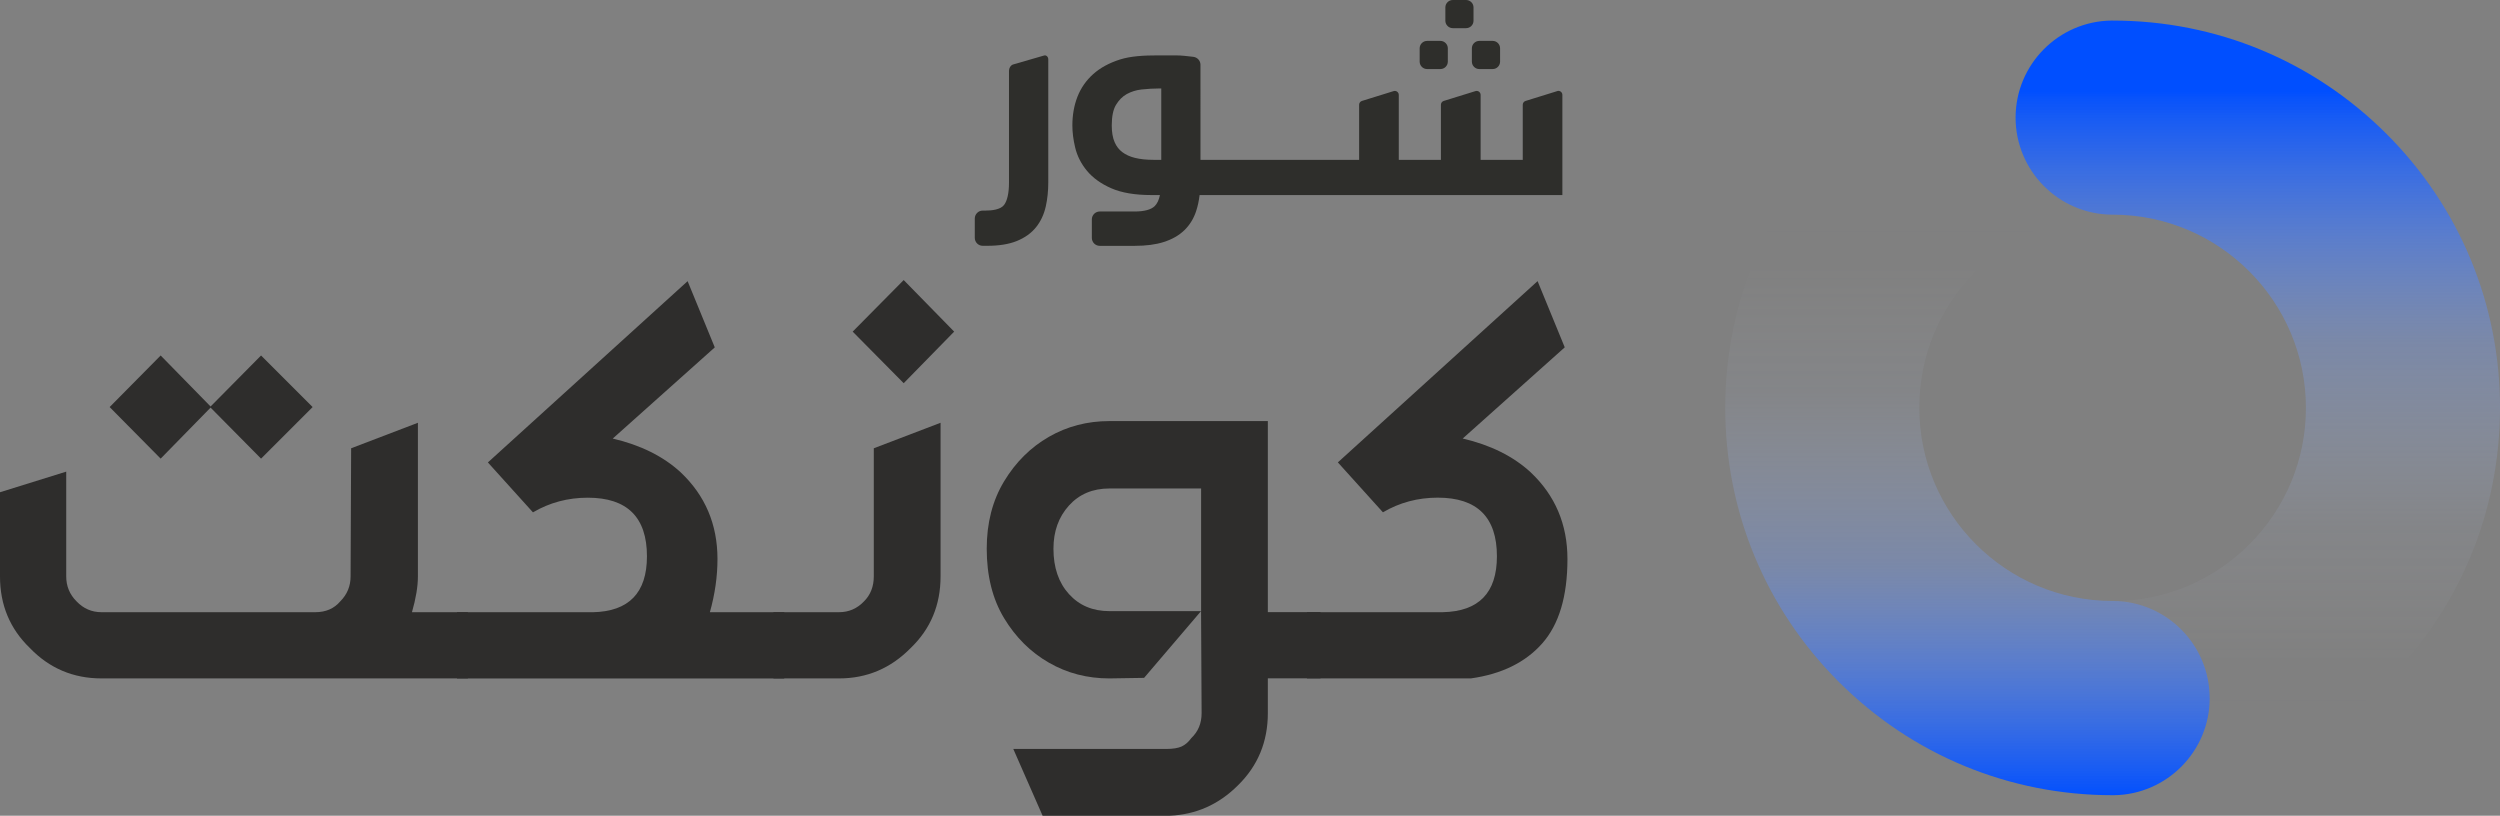 <?xml version="1.0" encoding="UTF-8"?>
<svg id="Layer_2" data-name="Layer 2" xmlns="http://www.w3.org/2000/svg" xmlns:xlink="http://www.w3.org/1999/xlink" viewBox="0 0 545.87 178.12">
  <rect x="0" y="0" width="545.87" height="178.12" fill="#808080" stroke="none"/>
  <defs>
    <style>
      .cls-1 {
        fill: url(#linear-gradient);
      }

      .cls-1, .cls-2, .cls-3, .cls-4 {
        stroke-width: 0px;
      }

      .cls-2 {
        fill: #2e2d2c;
      }

      .cls-3 {
        fill: url(#linear-gradient-2);
      }

      .cls-4 {
        fill: #2e2e2b;
      }
    </style>
    <linearGradient id="linear-gradient" x1="429.59" y1="173.63" x2="429.59" y2="4.47" gradientUnits="userSpaceOnUse">
      <stop offset="0" stop-color="#004fff"/>
      <stop offset=".01" stop-color="rgba(5, 82, 255, .98)" stop-opacity=".98"/>
      <stop offset=".3" stop-color="rgba(111, 155, 255, .56)" stop-opacity=".56"/>
      <stop offset=".52" stop-color="rgba(188, 209, 255, .26)" stop-opacity=".26"/>
      <stop offset=".68" stop-color="rgba(236, 242, 255, .07)" stop-opacity=".07"/>
      <stop offset=".76" stop-color="#fff" stop-opacity="0"/>
    </linearGradient>
    <linearGradient id="linear-gradient-2" x1="492.98" y1="20.04" x2="492.98" y2="202.67" xlink:href="#linear-gradient"/>
  </defs>
  <g id="Layer_1-2" data-name="Layer 1">
    <g>
      <g>
        <path class="cls-1" d="M482.48,152.44c0,11.6-9.37,21.06-20.94,21.19-.09,0-.17,0-.26,0-22.59,0-43.83-8.8-59.81-24.78-15.98-15.98-24.77-37.22-24.77-59.81s8.8-43.83,24.77-59.81c15.84-15.84,36.9-24.64,59.29-24.77h.26s0,0,0,0c-11.57.14-20.94,9.59-20.94,21.19s9.37,21.05,20.94,21.19h0s-.26,0-.26,0c-11.14.13-21.61,4.59-29.48,12.54-7.87,7.96-12.2,18.49-12.2,29.65,0,23.27,18.93,42.19,42.19,42.19.09,0,.17,0,.26,0,11.57.14,20.94,9.59,20.94,21.19Z"/>
        <path class="cls-3" d="M545.87,89.05c0,22.59-8.8,43.83-24.77,59.81-15.84,15.84-36.9,24.64-59.29,24.77h-.26s0,0,0,0c11.57-.14,20.94-9.59,20.94-21.19s-9.37-21.05-20.94-21.19h0s.26,0,.26,0c11.14-.13,21.61-4.59,29.48-12.54,7.87-7.96,12.2-18.49,12.2-29.65,0-23.26-18.93-42.19-42.19-42.19-.09,0-.17,0-.26,0-11.57-.14-20.94-9.59-20.94-21.19s9.37-21.06,20.94-21.19c.09,0,.17,0,.26,0,22.59,0,43.83,8.8,59.81,24.77,15.98,15.98,24.77,37.22,24.77,59.81Z"/>
      </g>
      <g>
        <g>
          <path class="cls-4" d="M228.89,12.96c0-.58-.48-1-.95-.83l-6.77,1.96c-.51.19-.86.75-.86,1.38v14.96h0v9.45c0,2.28-.38,3.98-1.09,4.89-.78,1-2.64,1.21-4.05,1.21h-.6c-.95,0-1.73.78-1.73,1.73v4.23c0,.95.78,1.73,1.73,1.73h1.04c2.52,0,4.67-.35,6.37-1.03,1.78-.72,3.2-1.73,4.24-3.03,1.02-1.27,1.73-2.79,2.12-4.53.36-1.61.55-3.38.55-5.27V14.94h0v-1.98Z"/>
          <path class="cls-4" d="M253.56,19.35v15.55h-1.72c-1.5,0-2.86-.14-4.03-.43-1.08-.26-2.01-.69-2.78-1.27-.72-.55-1.27-1.26-1.66-2.17-.41-.95-.62-2.17-.62-3.63,0-1.97.31-3.49.93-4.51.64-1.05,1.4-1.82,2.33-2.34.98-.54,2.07-.88,3.23-1.01,1.33-.14,2.59-.22,3.74-.22.2,0,.39,0,.58,0M340.03,19.89l-6.93,2.15c-.36.11-.61.45-.61.83v12.04h-9.2v-14.19c0-.58-.56-1-1.12-.83l-6.94,2.15c-.36.11-.61.45-.61.83v12.04h-9.2v-14.19c0-.58-.56-1-1.12-.83l-6.93,2.15c-.36.11-.61.45-.61.83v12.04h-34.64V14.13c0-.9-.71-1.64-1.61-1.73-1.13-.11-2.39-.31-3.77-.31h-3.9c-3.18,0-5.96.17-8.26.89-2.36.75-4.34,1.82-5.87,3.19-1.56,1.39-2.72,3.07-3.47,5-.72,1.87-1.09,3.96-1.09,6.23,0,1.52.21,3.15.62,4.85.44,1.82,1.3,3.52,2.58,5.06,1.28,1.54,3.07,2.83,5.32,3.81,2.23.97,5.15,1.47,8.7,1.47h1.9c-.22,1.09-.61,1.9-1.16,2.43-.79.76-2.29,1.16-4.35,1.16h-7.63c-.95,0-1.73.77-1.73,1.73v4.04c0,.96.78,1.73,1.73,1.73h7.63c2.48,0,4.62-.28,6.35-.84,1.82-.58,3.32-1.44,4.48-2.56,1.17-1.13,2.03-2.52,2.57-4.14.36-1.08.62-2.27.77-3.55h79.21v-21.88c0-.58-.56-1-1.12-.83"/>
          <path class="cls-4" d="M311.6,15.08h2.91c.89,0,1.62-.73,1.62-1.62v-2.91c0-.89-.73-1.62-1.62-1.62h-2.91c-.89,0-1.62.73-1.62,1.62v2.91c0,.89.73,1.62,1.62,1.62"/>
          <path class="cls-4" d="M323.01,8.93h2.91c.9,0,1.62.73,1.62,1.62v2.91c0,.89-.73,1.62-1.62,1.62h-2.92c-.89,0-1.62-.73-1.62-1.62v-2.91c0-.89.73-1.62,1.62-1.62Z"/>
          <path class="cls-4" d="M317.21,6.15h2.91c.89,0,1.62-.73,1.62-1.62V1.62c0-.89-.73-1.62-1.62-1.62h-2.91c-.89,0-1.62.73-1.62,1.62v2.91c0,.89.73,1.62,1.62,1.62"/>
        </g>
        <g>
          <path class="cls-2" d="M22.16,148.13c-6.16,0-11.38-2.21-15.64-6.64-4.35-4.19-6.52-9.4-6.52-15.64v-18.37l14.46-4.5v22.87c0,2.13.75,3.95,2.25,5.45,1.5,1.58,3.32,2.37,5.45,2.37h46.69c2.29,0,4.11-.79,5.45-2.37,1.5-1.5,2.25-3.32,2.25-5.45l.12-27.97,14.58-5.57v33.54c0,2.21-.44,4.82-1.3,7.82h12.21v14.46H22.16ZM35.08,100.14l-11.14-11.26,11.14-11.26,11.02,11.26-11.02,11.26ZM57,100.14l-11.14-11.26,11.14-11.26,11.26,11.26-11.26,11.26Z"/>
          <path class="cls-2" d="M129.41,133.68c7.9-.16,11.85-4.23,11.85-12.21,0-8.53-4.31-12.8-12.92-12.8-4.35,0-8.34,1.07-11.97,3.2l-9.84-10.9,43.61-39.58,5.93,14.46-22.28,19.91c6.08,1.42,11.02,3.87,14.81,7.35,5.37,5.06,8.06,11.38,8.06,18.96,0,3.79-.55,7.66-1.66,11.61h16.24v14.46h-71.46v-14.46h29.63Z"/>
          <path class="cls-2" d="M168.87,148.13v-14.46h14.34c2.13,0,3.95-.79,5.45-2.37,1.42-1.42,2.13-3.24,2.13-5.45v-27.97l14.58-5.57v33.54c0,6.24-2.17,11.46-6.52,15.64-4.35,4.43-9.56,6.64-15.64,6.64h-14.34ZM197.32,83.67l-11.14-11.26,11.14-11.26,11.02,11.26-11.02,11.26Z"/>
          <path class="cls-2" d="M276.83,148.13v7.58c0,6.24-2.17,11.5-6.52,15.76-4.19,4.19-9.17,6.4-14.93,6.64h-27.73l-6.4-14.58h33.42c1.42,0,2.53-.18,3.32-.53.79-.36,1.5-.97,2.13-1.84,1.5-1.42,2.25-3.24,2.25-5.45l-.12-22.28-12.44,14.58-7.58.12c-4.82,0-9.22-1.14-13.21-3.44-3.99-2.29-7.25-5.53-9.78-9.72-2.53-4.19-3.79-9.24-3.79-15.17,0-5.61,1.26-10.51,3.79-14.7,2.53-4.19,5.79-7.42,9.78-9.72,3.99-2.29,8.39-3.44,13.21-3.44h34.6v41.71h11.5v14.46h-11.5ZM262.26,133.44v-26.78h-20.03c-3.63,0-6.58,1.24-8.83,3.73-2.25,2.49-3.38,5.63-3.38,9.42,0,4.11,1.13,7.41,3.38,9.9,2.25,2.49,5.19,3.73,8.83,3.73h20.03Z"/>
          <path class="cls-2" d="M321.16,148.13h-35.79v-14.46h29.63c7.9-.16,11.85-4.23,11.85-12.21,0-8.53-4.31-12.8-12.92-12.8-4.35,0-8.34,1.07-11.97,3.2l-9.84-10.9,43.61-39.58,5.93,14.46-22.28,19.91c6.08,1.42,11.02,3.87,14.81,7.35,5.37,5.06,8.06,11.38,8.06,18.96,0,8.14-1.84,14.28-5.51,18.43-3.67,4.15-8.87,6.7-15.58,7.64Z"/>
        </g>
      </g>
    </g>
  </g>
</svg>